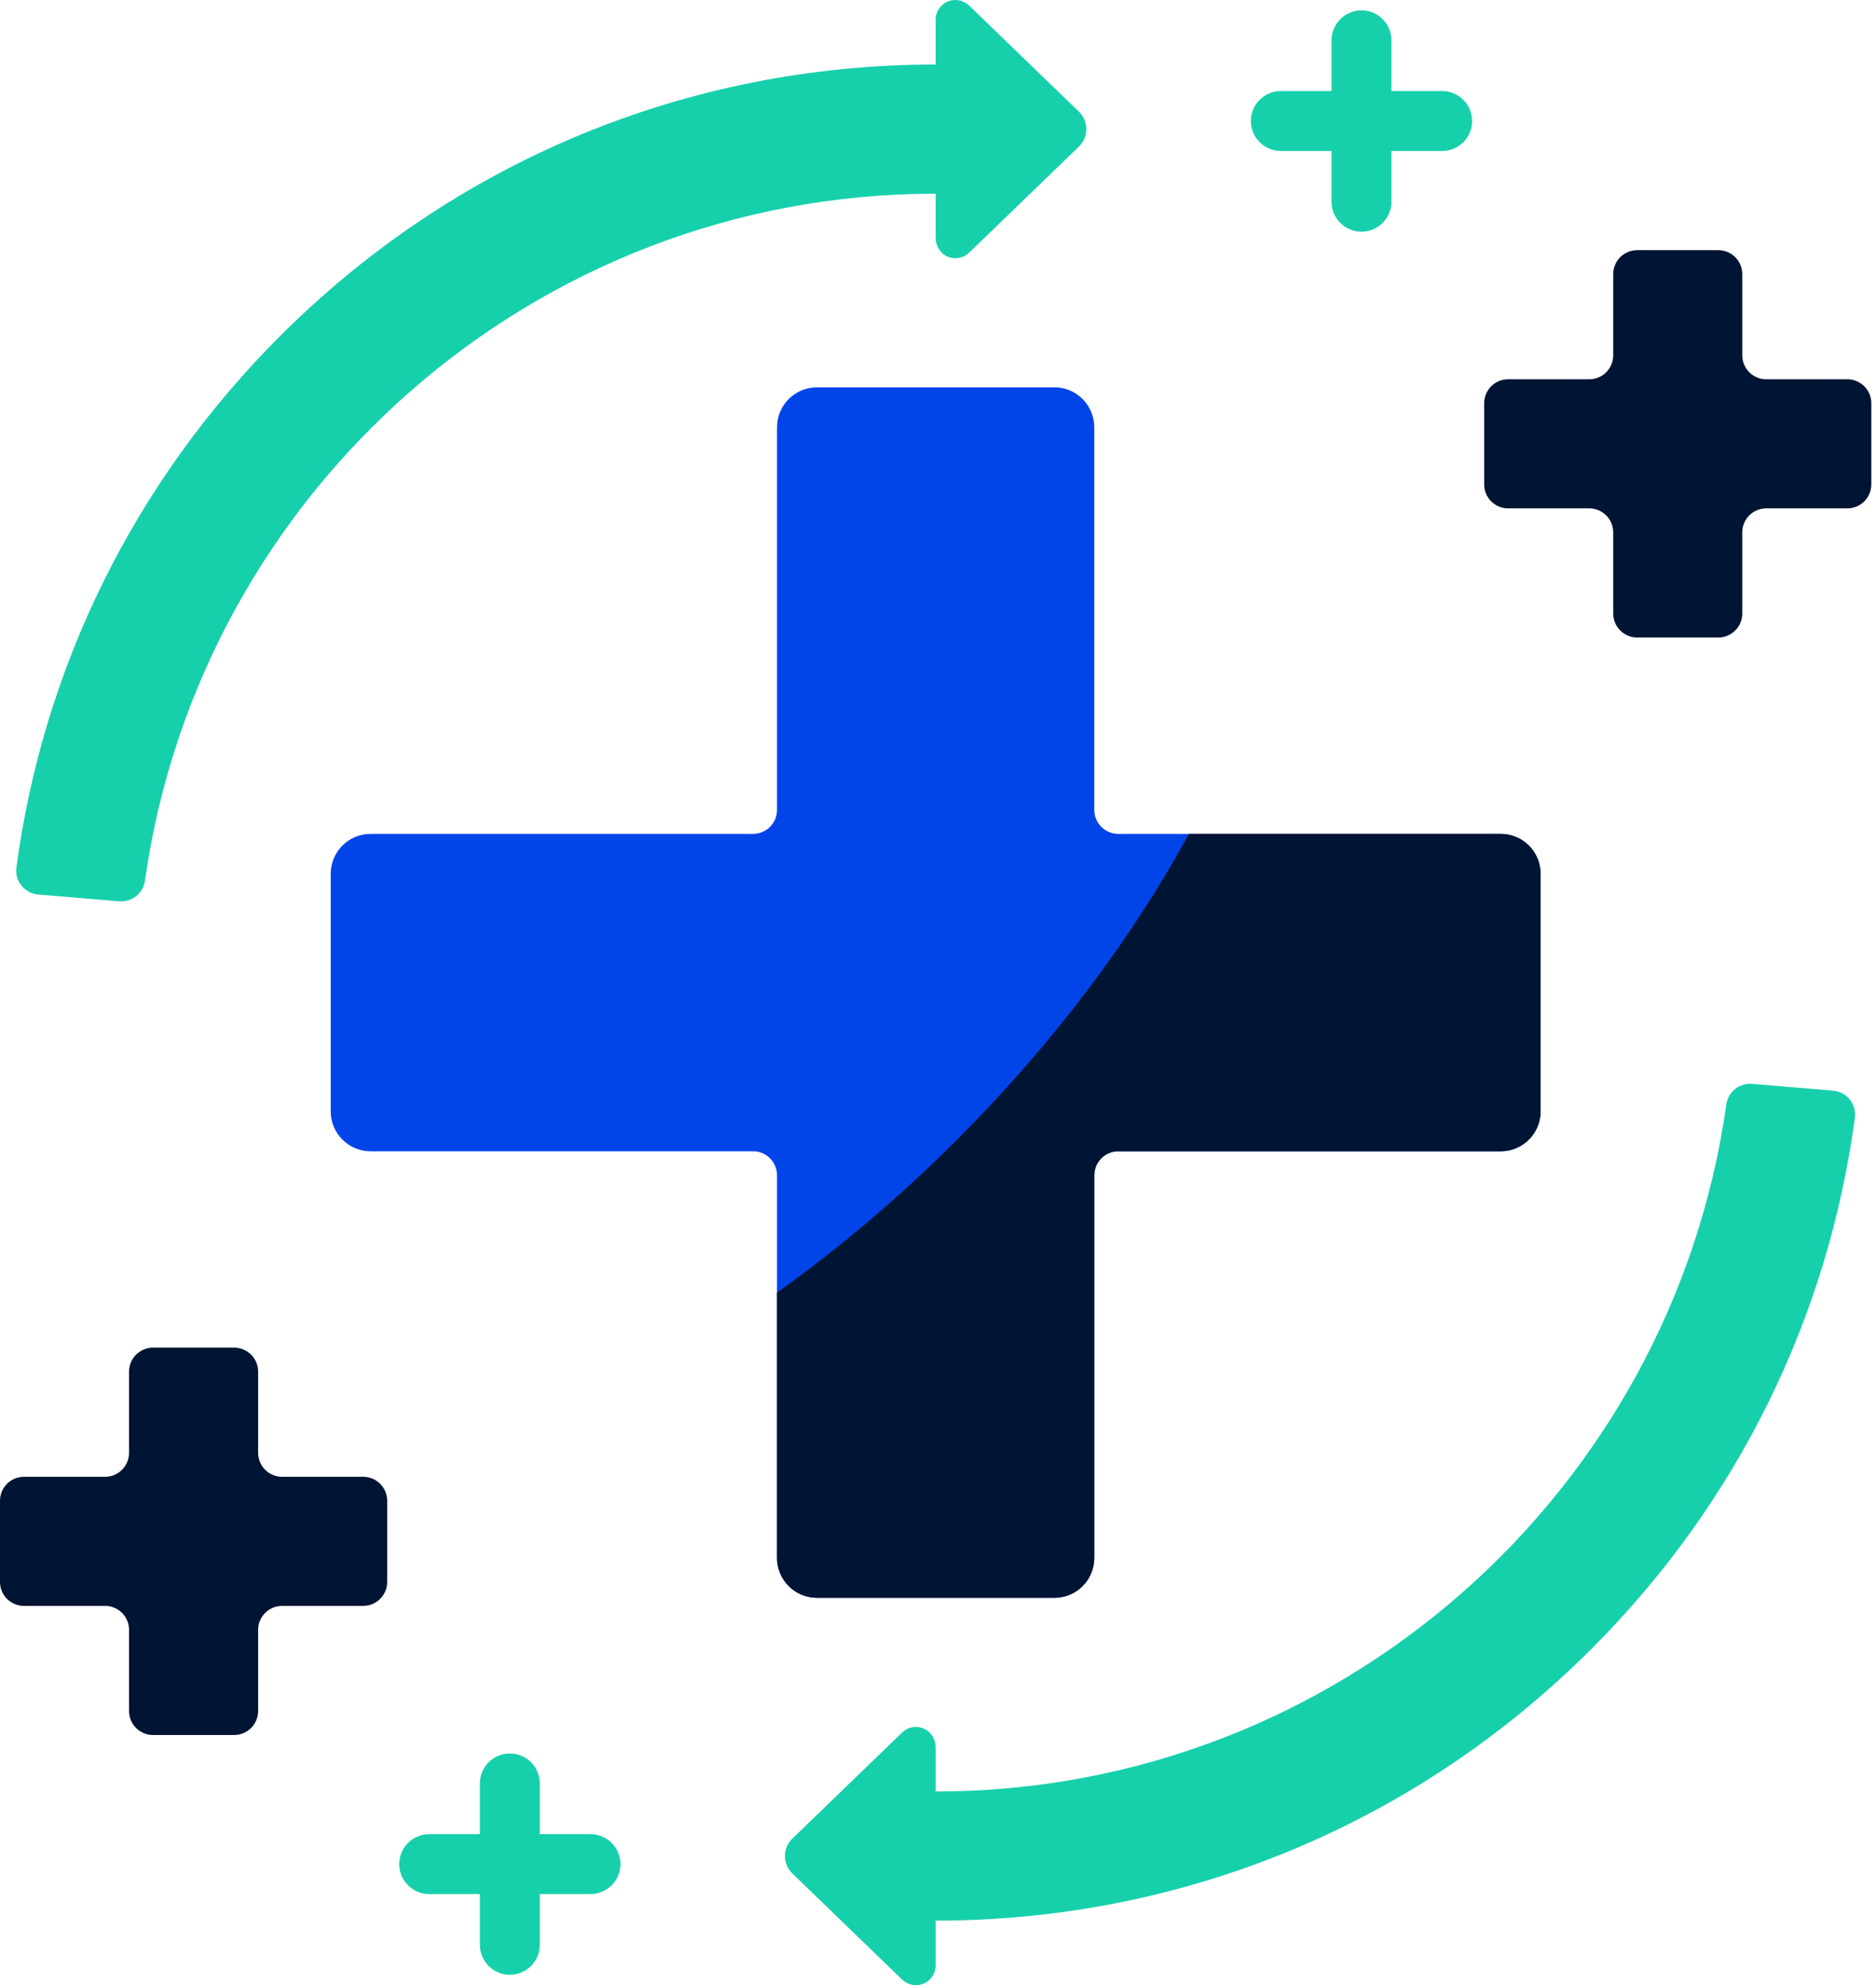 <svg width="52" height="55" viewBox="0 0 52 55" fill="none" xmlns="http://www.w3.org/2000/svg">
<path d="M29.907 3.095L26.879 0.169C26.788 0.082 26.673 0.018 26.547 0.004C26.216 -0.035 25.935 0.224 25.935 0.547V1.788C19.067 1.788 12.61 4.463 7.754 9.319C3.725 13.349 1.199 18.48 0.455 24.034C0.405 24.41 0.681 24.752 1.059 24.783L3.306 24.971C3.657 25 3.969 24.75 4.018 24.401C5.53 13.658 14.781 5.366 25.935 5.366V6.586C25.935 6.816 26.066 7.033 26.28 7.116C26.487 7.197 26.712 7.146 26.863 7.001L29.907 4.06C30.18 3.796 30.18 3.358 29.907 3.095Z" fill="#16D0AC"/>
<path d="M21.962 51.905L24.991 54.831C25.081 54.919 25.197 54.982 25.322 54.996C25.654 55.035 25.935 54.776 25.935 54.453V53.212C32.803 53.212 39.259 50.537 44.115 45.681C48.145 41.651 50.671 36.52 51.414 30.966C51.465 30.59 51.188 30.248 50.81 30.217L48.563 30.029C48.212 30 47.9 30.25 47.851 30.599C46.34 41.342 37.088 49.634 25.935 49.634V48.414C25.935 48.184 25.803 47.967 25.589 47.884C25.382 47.803 25.157 47.854 25.007 47.999L21.962 50.94C21.69 51.204 21.69 51.642 21.962 51.905Z" fill="#16D0AC"/>
<path d="M41.597 23.103H30.996C30.63 23.103 30.332 22.805 30.332 22.439V11.838C30.332 11.227 29.837 10.731 29.226 10.731H22.645C22.034 10.731 21.538 11.227 21.538 11.838V22.439C21.538 22.805 21.241 23.103 20.874 23.103H10.274C9.662 23.103 9.167 23.598 9.167 24.209V30.79C9.167 31.401 9.662 31.897 10.274 31.897H20.874C21.241 31.897 21.538 32.194 21.538 32.561V43.161C21.538 43.773 22.034 44.268 22.645 44.268H29.226C29.837 44.268 30.332 43.773 30.332 43.161V32.561C30.332 32.194 30.63 31.897 30.996 31.897H41.597C42.208 31.897 42.704 31.401 42.704 30.79V24.209C42.704 23.598 42.208 23.103 41.597 23.103Z" fill="#0145E9"/>
<path d="M32.956 23.103C31.379 25.985 29.214 28.889 26.525 31.577C24.923 33.18 23.243 34.596 21.538 35.813V43.162C21.538 43.773 22.034 44.269 22.645 44.269H29.226C29.837 44.269 30.332 43.773 30.332 43.162V32.561C30.332 32.194 30.629 31.897 30.996 31.897H41.597C42.208 31.897 42.703 31.402 42.703 30.791V24.21C42.703 23.599 42.208 23.103 41.597 23.103L32.956 23.103Z" fill="#001433"/>
<path d="M51.206 10.508H48.957C48.59 10.508 48.293 10.211 48.293 9.844V7.595C48.293 7.228 47.996 6.931 47.629 6.931H45.38C45.013 6.931 44.716 7.228 44.716 7.595V9.844C44.716 10.211 44.419 10.508 44.052 10.508H41.803C41.436 10.508 41.139 10.805 41.139 11.172V13.421C41.139 13.788 41.436 14.085 41.803 14.085H44.052C44.419 14.085 44.716 14.382 44.716 14.749V16.998C44.716 17.365 45.013 17.662 45.38 17.662H47.629C47.996 17.662 48.293 17.365 48.293 16.998V14.749C48.293 14.382 48.59 14.085 48.957 14.085H51.206C51.573 14.085 51.87 13.788 51.87 13.421V11.172C51.87 10.805 51.573 10.508 51.206 10.508Z" fill="#001433"/>
<path d="M10.068 40.915H7.818C7.452 40.915 7.155 40.617 7.155 40.251V38.001C7.155 37.635 6.857 37.337 6.491 37.337H4.241C3.874 37.337 3.577 37.635 3.577 38.001V40.251C3.577 40.617 3.28 40.915 2.913 40.915H0.664C0.297 40.915 0 41.212 0 41.579V43.828C0 44.195 0.297 44.492 0.664 44.492H2.913C3.28 44.492 3.577 44.789 3.577 45.156V47.405C3.577 47.772 3.874 48.069 4.241 48.069H6.491C6.857 48.069 7.155 47.772 7.155 47.405V45.156C7.155 44.789 7.452 44.492 7.818 44.492H10.068C10.434 44.492 10.732 44.195 10.732 43.828V41.579C10.732 41.212 10.434 40.915 10.068 40.915Z" fill="#001433"/>
<path d="M16.368 50.816H14.962V49.41C14.962 48.952 14.591 48.581 14.132 48.581C13.674 48.581 13.302 48.952 13.302 49.41V50.816H11.896C11.438 50.816 11.066 51.188 11.066 51.646C11.066 52.105 11.438 52.476 11.896 52.476H13.302V53.882C13.302 54.34 13.674 54.712 14.132 54.712C14.591 54.712 14.962 54.34 14.962 53.882V52.476H16.368C16.826 52.476 17.198 52.105 17.198 51.646C17.198 51.188 16.826 50.816 16.368 50.816Z" fill="#16D0AC"/>
<path d="M39.974 2.523H38.568V1.118C38.568 0.659 38.197 0.288 37.739 0.288C37.28 0.288 36.908 0.659 36.908 1.118V2.523H35.503C35.044 2.523 34.673 2.895 34.673 3.353C34.673 3.812 35.044 4.183 35.503 4.183H36.908V5.589C36.908 6.047 37.28 6.419 37.739 6.419C38.197 6.419 38.568 6.047 38.568 5.589V4.183H39.974C40.433 4.183 40.804 3.812 40.804 3.353C40.804 2.895 40.433 2.523 39.974 2.523Z" fill="#16D0AC"/>
</svg>
